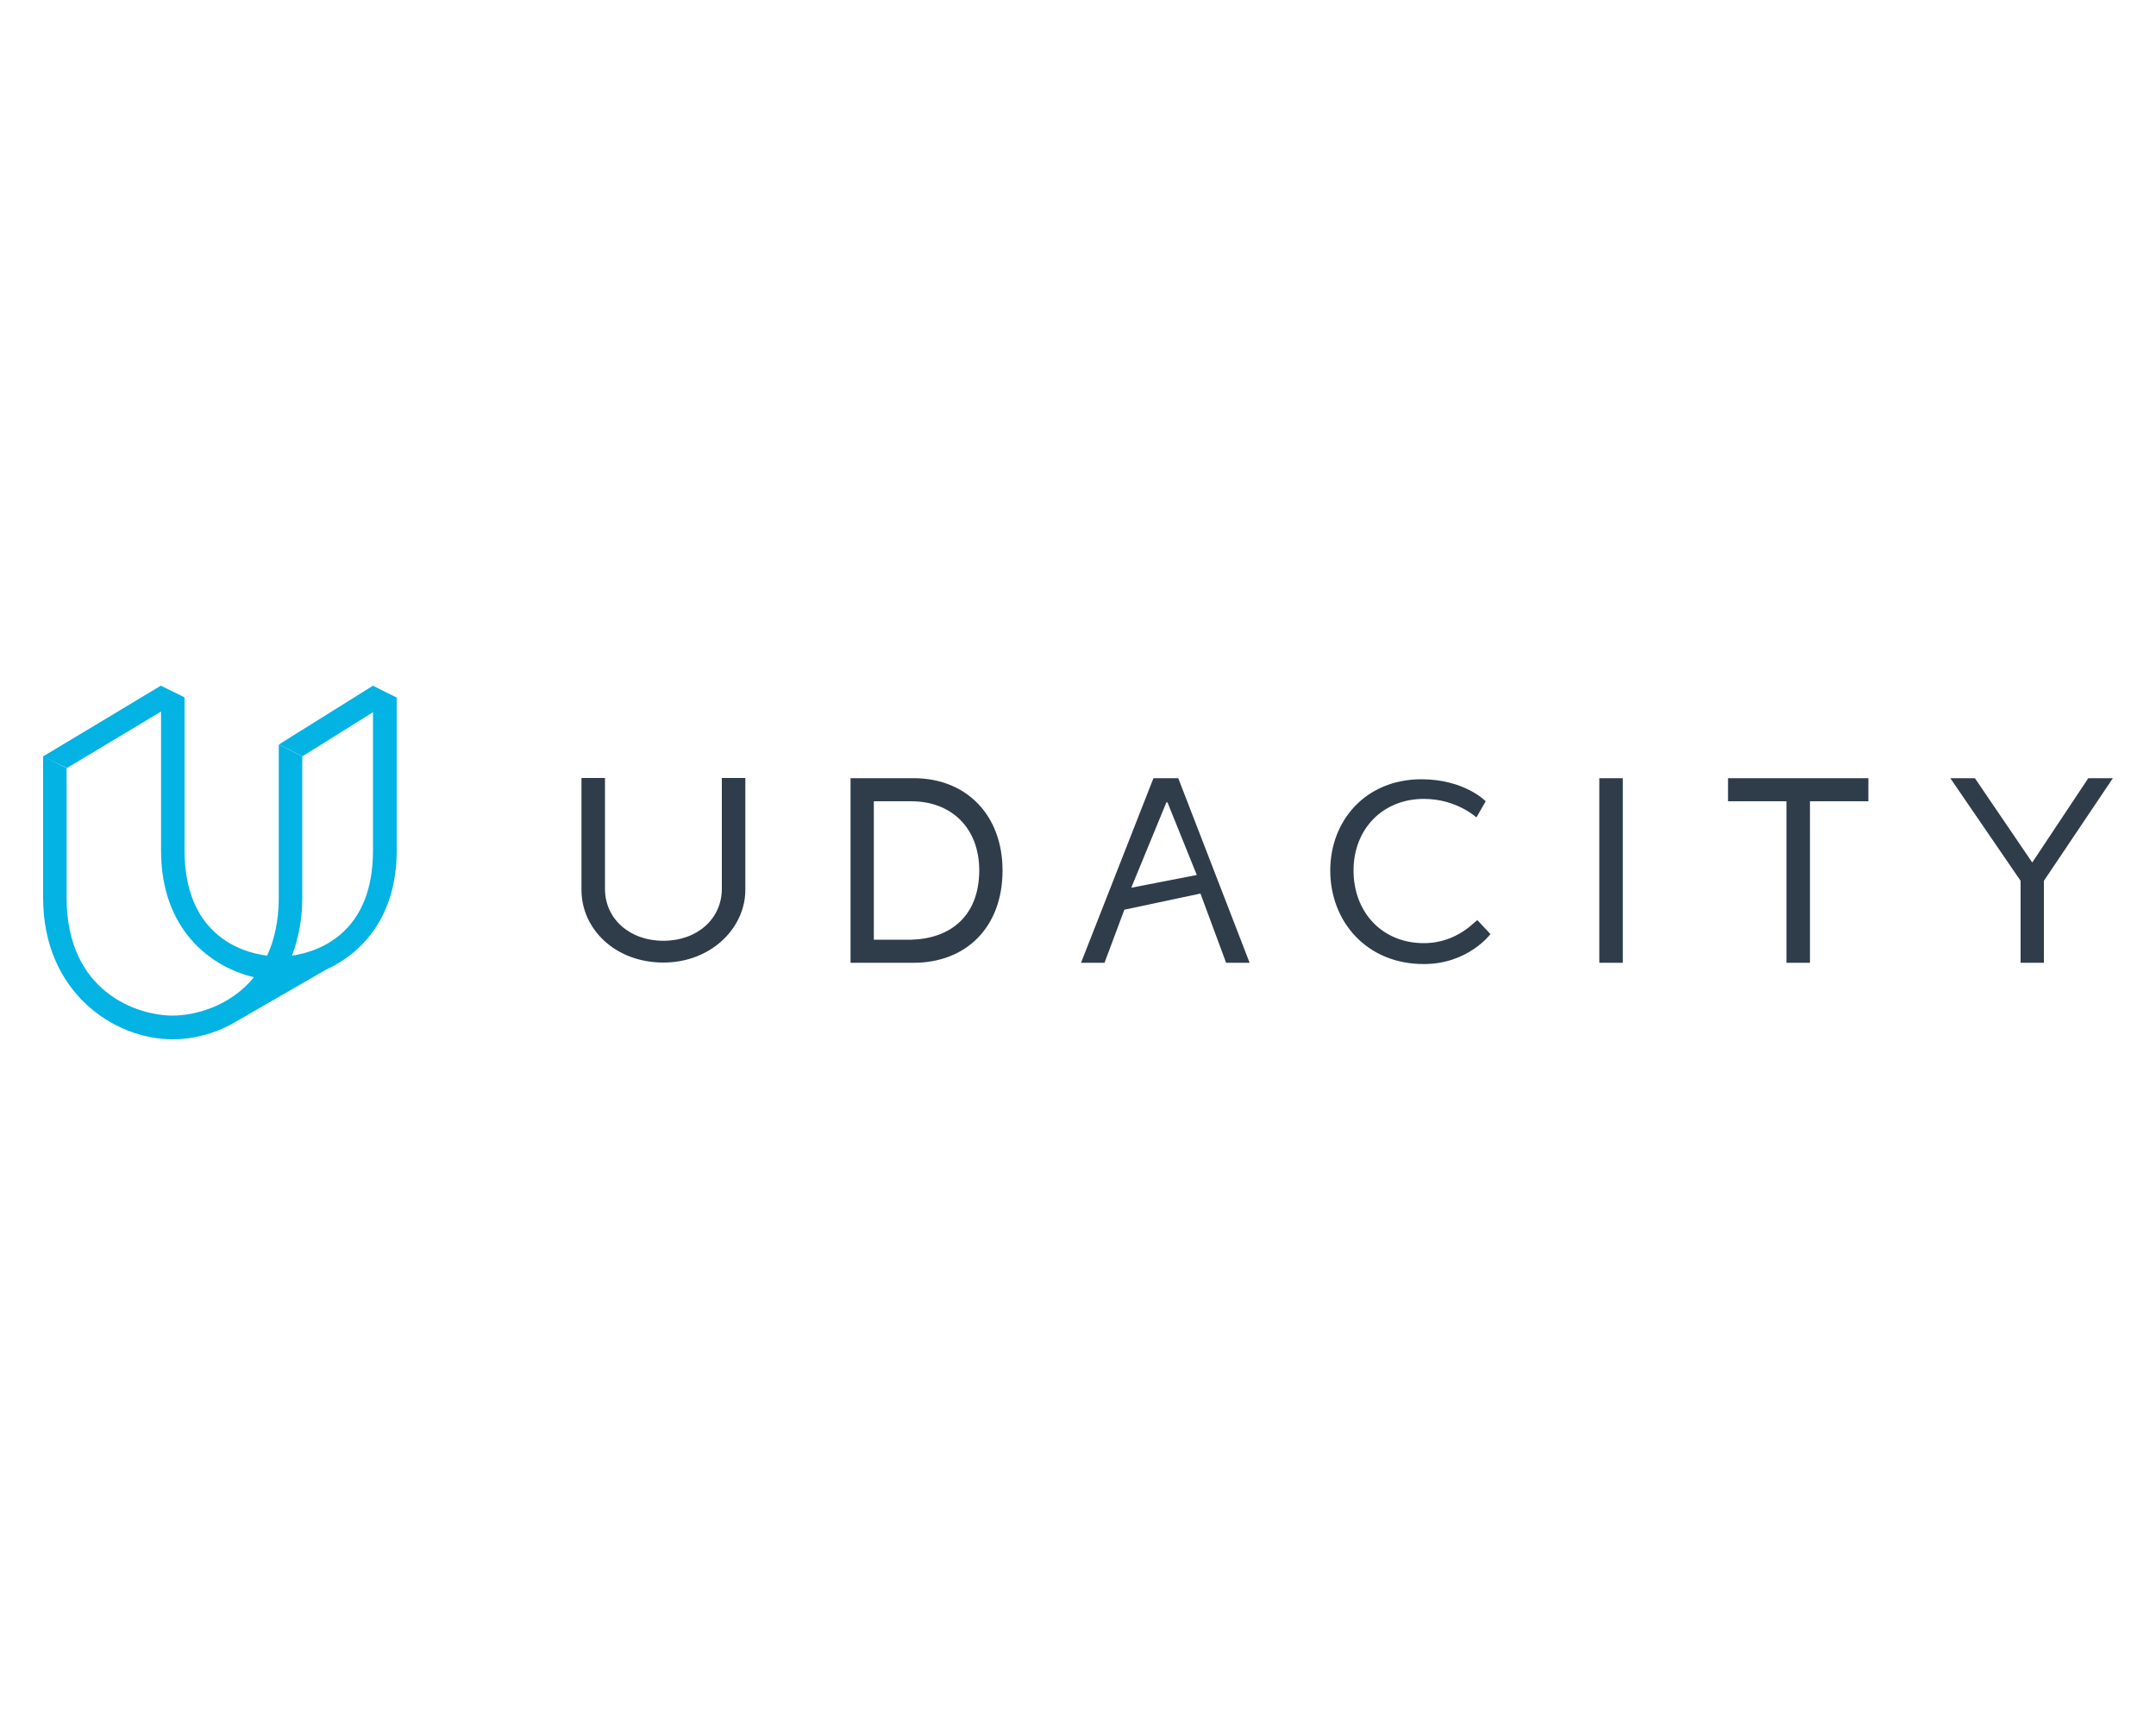 <?xml version="1.0" encoding="utf-8"?><!--Generator: Adobe Illustrator 23.0.6, SVG Export Plug-In . SVG Version: 6.00 Build 0)--><svg xmlns="http://www.w3.org/2000/svg" xmlns:xlink="http://www.w3.org/1999/xlink" xml:space="preserve" id="Слой_1" x="0px" y="0px" style="enable-background:new 0 0 1000 800" version="1.1" viewBox="0 0 1000 800"><style type="text/css">.st0{fill-rule:evenodd;clip-rule:evenodd;fill:#2E3D49;}
	.st1{fill-rule:evenodd;clip-rule:evenodd;fill:#02B3E4;}</style><g><path d="M334.8,412.2c0,13.9-11.4,24.1-27.1,24.1c-15.7,0-27.1-10.2-27.1-24.1v-51.4h-10.9v51.9
		c0,18.2,15.7,33.7,38,33.7c22.2,0,38-16.1,38-33.7v-51.9h-10.9V412.2z M423.8,360.9h-29.3v85.6h29.3c24.4,0,41.2-16.6,41.2-42.8
		C465,378,448.2,360.9,423.8,360.9z M422.7,435.8h-17.4v-64.2h17.4c18.5,0,31.5,12.3,31.5,32.1C454.1,425.1,440.6,435.3,422.7,435.8
		z M660.4,437.4c-19.5,0-32.6-14.5-32.6-33.7c0-19.3,13.6-33.2,32.6-33.2c15.2,0,24.4,8.6,24.4,8.6l4.3-7.5c0,0-9.8-10.2-29.8-10.2
		c-26,0-42.3,19.3-42.3,42.3c0,23.6,16.8,43.4,43.4,43.4c20.6,0,30.9-13.9,30.9-13.9l-6-6.4C684.8,426.2,676.6,437.4,660.4,437.4z
		 M741.8,360.9h10.9v85.6h-10.9V360.9z M801.5,371.6h27.1v74.9h10.9v-74.9h27.1v-10.7h-65.1 M968.6,360.9l-26,39.1L916,360.9h-11.4
		l32.6,47.6v38H948v-38l32-47.6 M535,360.9l-33.6,85.6h10.9l9.2-24.6l35.3-7.5l11.9,32.1h10.9l-33.1-85.6
		C546.4,360.9,535,360.9,535,360.9z M524.7,411.7l16.3-39.6h0.5l13.6,33.7C555.1,405.8,524.7,411.7,524.7,411.7z" class="st0"/><path d="M178.5,320.8l5.5,2.7v71c0,30.3-15.8,47.5-32.8,55.2l0,0l-41.6,24c-0.3,0.2-0.6,0.4-1,0.6l-0.5,0.3l0,0
		c-9,5-18.8,7.4-28,7.4C52.8,482,20,460.1,20,416.4v-65.6l10.9,5.5v60.1c0,43.7,32.8,54.6,49.2,54.6c10.2,0,26.6-4.2,37.7-17.8
		c-20.3-4.8-43.1-22.2-43.1-58.7v-64.5l-43.7,26.2L20,350.8L74.6,318l5.5,2.7l5.5,2.7v71c0,37.9,24.7,47.1,38.3,48.8
		c3.3-7.2,5.4-16,5.4-27v-71l10.9,5.5v65.6c0,10.1-1.8,19.1-4.8,26.9c13.8-2,37.6-11.5,37.6-48.7v-64.2l-32.8,20.5l-10.9-5.5
		L173,318L178.5,320.8z" class="st1"/></g></svg>